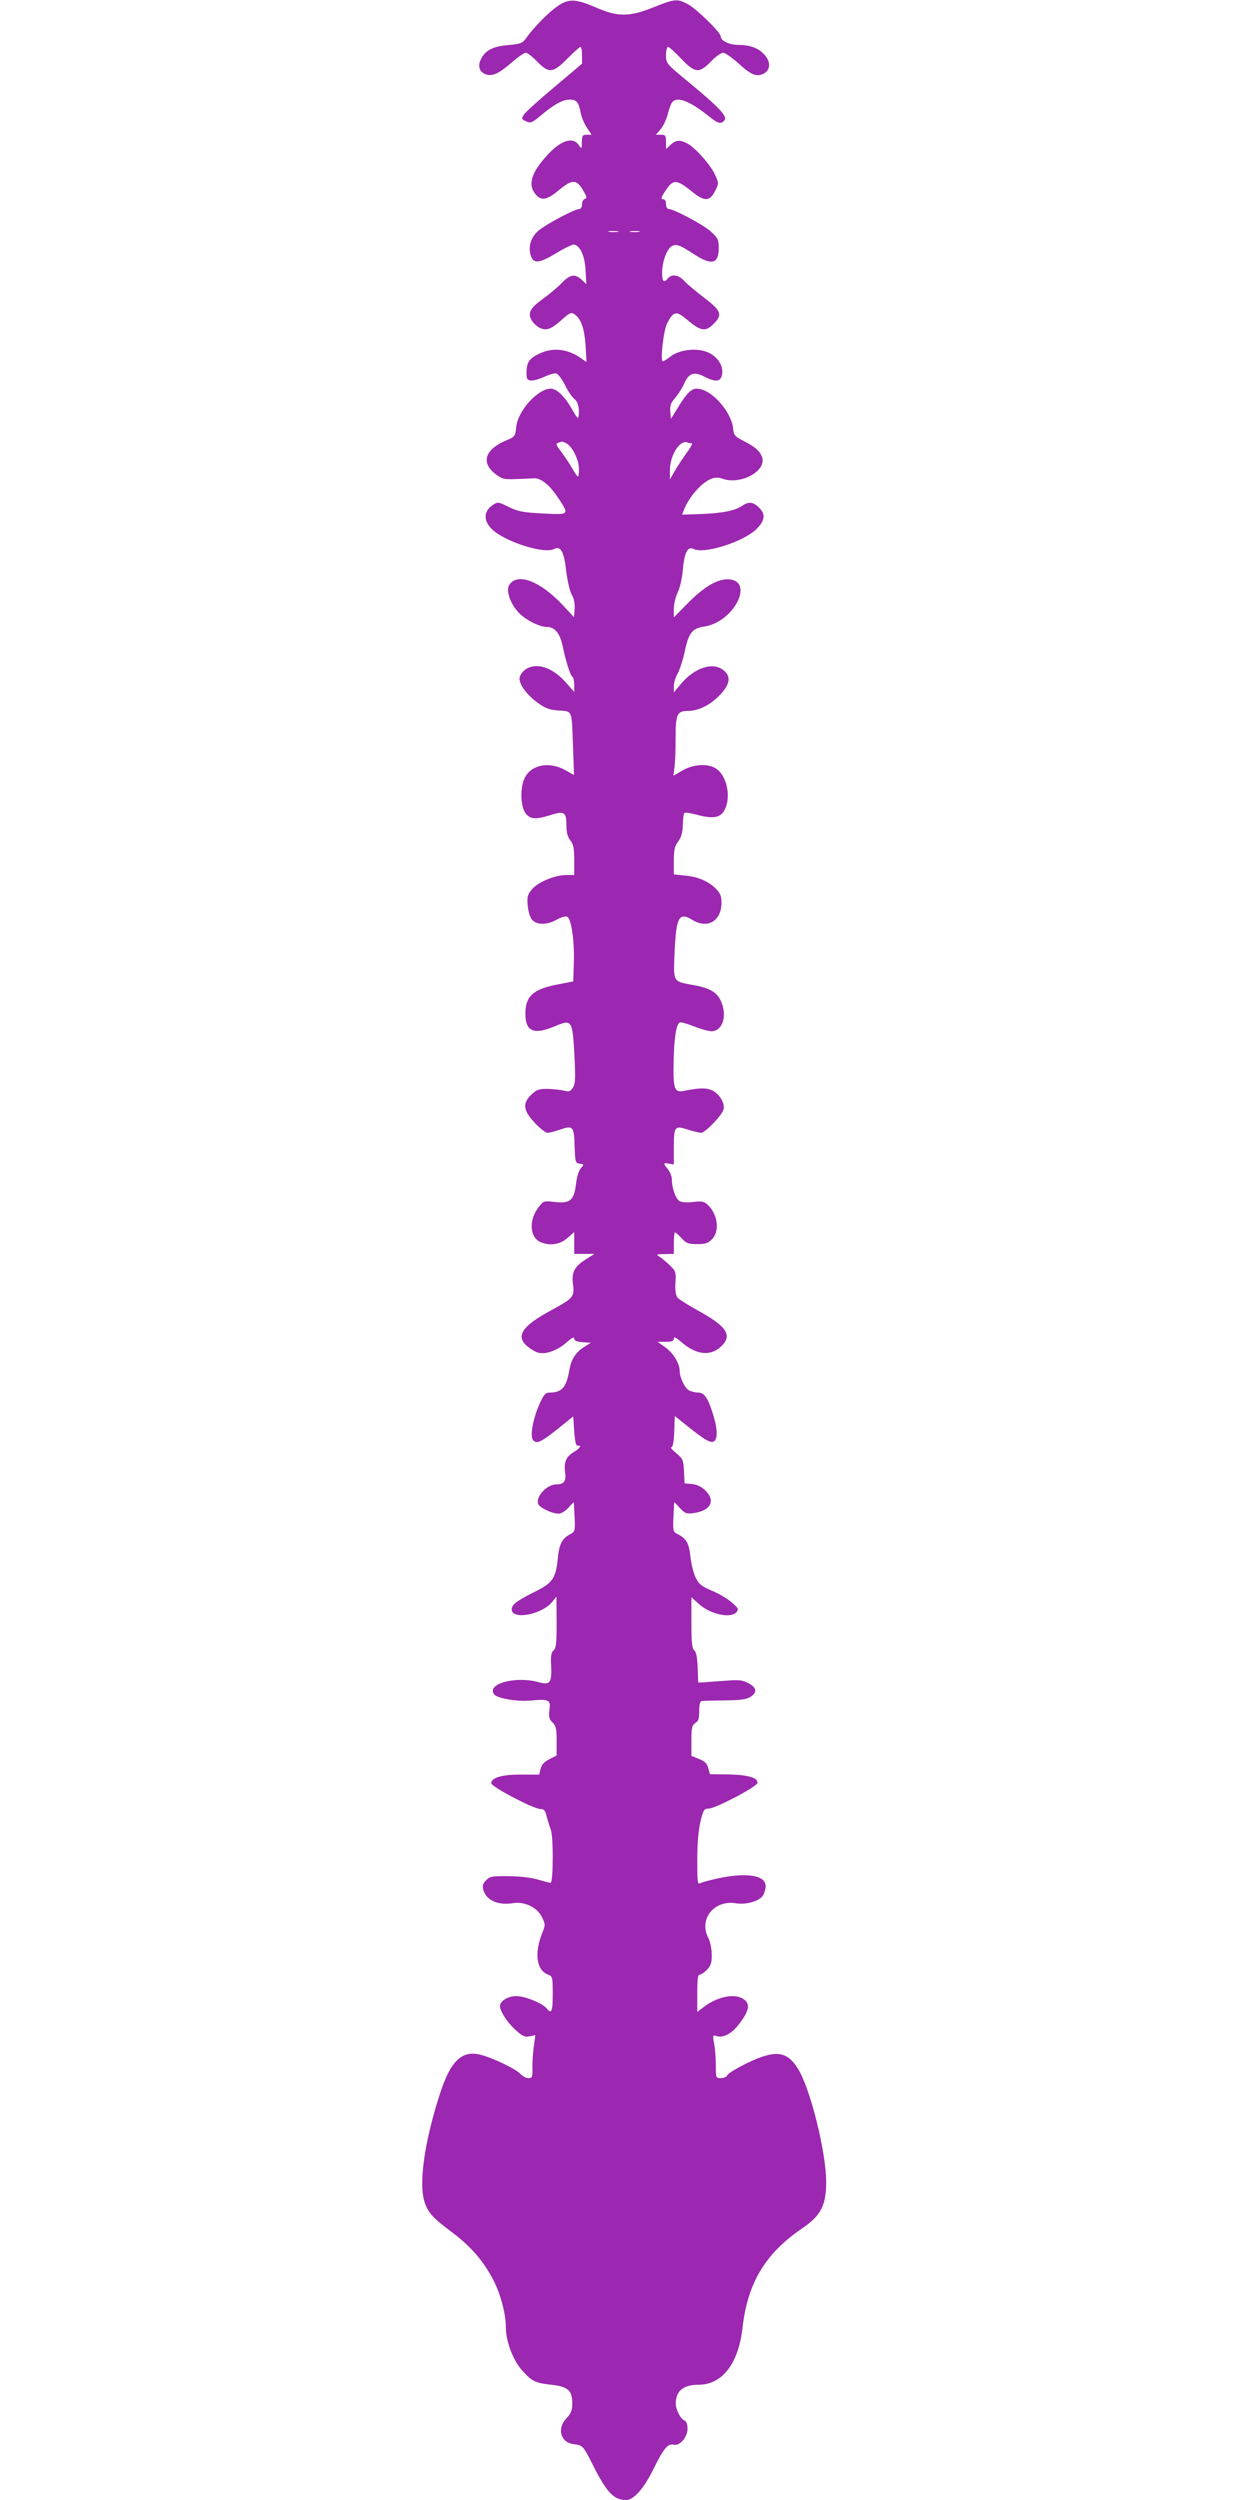 <?xml version="1.0" standalone="no"?>
<!DOCTYPE svg PUBLIC "-//W3C//DTD SVG 20010904//EN"
 "http://www.w3.org/TR/2001/REC-SVG-20010904/DTD/svg10.dtd">
<svg version="1.0" xmlns="http://www.w3.org/2000/svg"
 width="640pt" height="1280pt" viewBox="0 0 640 1280"
 preserveAspectRatio="xMidYMid meet">
<g transform="translate(0,1280) scale(0.1,-0.1)"
fill="#9c27b0" stroke="none">
<path d="M2860 12772 c-45 -29 -126 -110 -166 -167 -18 -26 -28 -30 -93 -36
-79 -7 -117 -27 -139 -73 -17 -34 -7 -65 24 -76 34 -13 67 2 134 60 32 28 64
50 72 50 8 0 34 -20 58 -45 61 -62 81 -60 155 15 33 33 63 60 67 60 4 0 8 -19
8 -43 l0 -43 -142 -120 c-78 -65 -148 -129 -156 -141 -13 -21 -12 -23 11 -34
23 -11 31 -8 74 28 70 59 114 83 150 83 36 0 46 -14 57 -71 4 -21 18 -53 31
-73 l24 -36 -24 0 c-22 0 -25 -4 -26 -37 0 -37 0 -38 -16 -15 -31 44 -94 23
-165 -57 -80 -88 -96 -149 -55 -197 30 -34 57 -29 123 26 63 52 86 52 118 -2
21 -35 23 -44 11 -46 -8 -2 -15 -14 -15 -28 0 -14 -6 -24 -14 -24 -23 0 -168
-77 -208 -110 -41 -34 -56 -87 -39 -133 15 -38 43 -35 131 18 41 25 81 44 89
43 32 -7 55 -57 59 -131 l4 -72 -24 23 c-35 31 -58 28 -102 -17 -21 -22 -62
-56 -92 -78 -69 -49 -83 -75 -63 -111 8 -15 27 -33 43 -41 35 -16 58 -7 116
45 33 30 45 36 58 27 36 -22 54 -72 60 -161 l5 -86 -24 17 c-69 50 -144 60
-214 28 -53 -24 -68 -44 -69 -94 -1 -36 2 -42 21 -45 12 -2 42 6 68 18 26 12
54 20 63 18 9 -2 29 -28 44 -58 14 -30 36 -62 48 -72 15 -12 22 -30 24 -58 0
-22 -2 -40 -5 -40 -3 0 -16 18 -28 41 -39 69 -80 109 -111 109 -67 0 -170
-115 -177 -197 -5 -47 -7 -49 -49 -67 -109 -45 -133 -112 -61 -170 36 -28 44
-31 105 -29 37 1 79 3 93 4 36 3 79 -30 122 -93 64 -96 65 -94 -72 -87 -103 5
-128 10 -176 33 -53 27 -57 27 -81 11 -58 -38 -48 -100 23 -147 90 -59 248
-102 290 -79 34 18 51 -14 62 -113 6 -49 18 -102 28 -120 12 -20 17 -46 15
-73 l-3 -43 -55 59 c-116 125 -234 171 -276 107 -22 -33 11 -114 65 -159 38
-31 95 -57 126 -57 42 0 68 -32 82 -99 16 -77 39 -150 50 -156 5 -4 9 -22 9
-42 l0 -36 -41 47 c-72 82 -158 108 -213 65 -14 -11 -26 -31 -26 -43 0 -34 39
-85 94 -125 39 -28 60 -36 108 -39 70 -5 65 7 72 -188 l5 -142 -45 25 c-82 46
-175 28 -208 -41 -24 -50 -21 -146 5 -180 24 -31 51 -33 125 -10 72 23 84 17
84 -49 0 -39 6 -61 20 -80 16 -20 20 -40 20 -101 l0 -76 -40 0 c-58 0 -145
-36 -176 -73 -23 -27 -26 -38 -22 -84 3 -32 12 -61 23 -73 24 -27 77 -26 125
1 21 12 45 19 53 16 22 -8 39 -125 35 -237 l-3 -95 -83 -16 c-123 -24 -162
-60 -162 -149 0 -92 43 -110 152 -64 86 36 89 32 99 -148 6 -121 5 -147 -8
-167 -13 -20 -19 -22 -46 -15 -18 4 -55 8 -84 9 -44 0 -56 -4 -82 -29 -47 -45
-43 -81 17 -145 26 -28 56 -51 65 -51 9 0 37 7 63 16 68 23 73 18 76 -83 3
-84 4 -88 26 -91 23 -3 23 -4 6 -23 -10 -12 -21 -45 -25 -82 -10 -83 -30 -100
-109 -91 -57 6 -58 6 -84 -29 -49 -64 -44 -151 10 -176 47 -21 100 -14 139 20
l35 31 0 -56 0 -56 52 0 52 0 -45 -28 c-59 -38 -74 -67 -65 -131 8 -61 0 -69
-116 -132 -146 -79 -180 -131 -117 -183 17 -14 42 -29 56 -32 38 -10 100 13
144 53 27 24 39 30 39 20 0 -11 12 -17 43 -19 l42 -3 -35 -22 c-42 -26 -66
-64 -75 -118 -15 -88 -38 -115 -101 -115 -21 0 -30 -10 -50 -55 -34 -73 -52
-169 -35 -188 18 -22 41 -11 128 58 l78 63 5 -77 c4 -53 9 -75 18 -73 22 4 12
-13 -18 -31 -41 -24 -53 -52 -47 -102 7 -48 -4 -65 -44 -65 -48 0 -106 -61
-94 -99 6 -20 71 -51 106 -51 12 0 34 14 49 30 l28 30 4 -76 c3 -74 2 -76 -24
-90 -40 -21 -55 -50 -62 -122 -10 -103 -26 -127 -120 -173 -92 -46 -116 -65
-116 -89 0 -56 154 -27 207 38 l22 27 1 -131 c0 -107 -3 -134 -16 -144 -12
-10 -15 -30 -12 -82 3 -86 -6 -97 -67 -80 -119 32 -268 -11 -224 -64 17 -20
117 -37 185 -31 94 9 105 4 97 -48 -4 -35 -2 -46 16 -64 18 -18 21 -33 21 -95
l0 -74 -37 -19 c-26 -13 -39 -27 -45 -48 l-7 -31 -93 0 c-97 1 -153 -16 -153
-44 0 -18 217 -132 251 -132 20 0 26 -8 34 -42 6 -22 15 -51 20 -64 14 -33 13
-272 -1 -272 -6 0 -36 8 -67 17 -34 10 -94 17 -149 17 -82 1 -95 -1 -114 -21
-16 -15 -20 -28 -15 -47 14 -55 75 -83 154 -70 59 9 123 -22 147 -72 18 -37
18 -40 0 -84 -40 -102 -28 -188 31 -210 23 -9 24 -13 24 -100 0 -90 -6 -104
-31 -73 -23 27 -111 63 -156 63 -42 0 -83 -25 -83 -51 0 -26 35 -81 77 -120
38 -35 50 -40 75 -35 l29 6 -8 -58 c-4 -31 -8 -81 -7 -110 1 -47 -1 -52 -21
-52 -12 0 -30 10 -41 22 -23 25 -141 82 -205 98 -95 24 -154 -34 -208 -205
-76 -235 -106 -444 -80 -540 17 -60 41 -88 139 -161 99 -74 163 -147 215 -246
37 -71 65 -173 65 -244 0 -71 36 -166 81 -218 53 -59 68 -67 153 -76 85 -10
106 -29 106 -96 0 -35 -6 -50 -30 -76 -50 -52 -30 -124 37 -132 47 -6 49 -9
94 -98 75 -150 111 -188 175 -188 39 0 92 60 142 163 49 100 72 128 101 120
31 -8 71 38 71 82 0 23 -6 38 -15 42 -20 7 -45 55 -45 87 0 64 38 96 116 96
122 0 205 108 226 293 25 227 117 380 304 507 97 66 124 118 124 238 0 154
-82 482 -145 581 -57 91 -116 97 -260 28 -52 -26 -98 -53 -101 -62 -3 -8 -18
-15 -33 -15 -26 0 -26 1 -26 68 0 37 -4 87 -9 111 -8 41 -7 43 14 36 31 -10
73 11 107 53 59 74 67 111 31 136 -45 32 -134 14 -205 -40 l-33 -25 0 95 c0
73 3 96 13 96 8 0 24 12 38 26 19 21 24 36 23 77 0 29 -8 66 -17 84 -51 97 29
197 142 178 50 -8 116 10 136 38 8 12 15 34 15 50 0 55 -93 71 -238 41 -42 -9
-85 -20 -94 -25 -17 -9 -18 -1 -18 118 0 85 6 151 16 195 15 62 19 68 43 68
35 1 245 111 249 131 5 26 -47 42 -148 44 l-95 1 -9 32 c-6 23 -18 35 -47 46
l-39 16 0 78 c0 66 3 79 20 90 16 9 20 23 20 62 0 33 4 50 13 51 6 1 59 2 117
3 84 1 112 5 134 19 35 23 30 47 -14 70 -28 15 -49 17 -110 12 -41 -3 -91 -6
-110 -8 l-35 -2 -3 77 c-2 52 -7 80 -17 88 -12 10 -15 41 -15 142 l0 130 39
-35 c59 -53 163 -75 192 -41 12 15 9 21 -24 49 -21 19 -67 46 -103 61 -54 23
-66 33 -83 68 -11 23 -22 70 -26 106 -7 68 -21 93 -65 115 -24 12 -25 16 -22
89 l4 76 29 -31 c26 -28 34 -31 70 -26 89 12 115 64 59 117 -20 19 -44 30 -68
32 l-37 3 -3 62 c-3 58 -5 64 -40 93 -20 16 -31 30 -25 30 8 0 13 27 15 80 l3
80 70 -56 c89 -71 118 -87 134 -71 16 16 14 67 -9 138 -25 81 -44 109 -76 109
-14 0 -34 5 -46 11 -22 12 -48 66 -48 100 0 37 -32 91 -73 120 l-40 29 41 0
c32 0 42 4 42 16 0 12 10 7 37 -16 76 -67 150 -76 205 -24 60 58 30 103 -124
187 -47 26 -91 54 -99 63 -9 12 -13 36 -11 76 4 55 2 60 -30 91 -18 17 -42 37
-53 44 -17 10 -14 12 28 12 l47 1 0 55 c0 30 3 55 6 55 3 0 19 -13 34 -30 24
-26 35 -30 79 -30 42 0 57 5 76 25 42 41 30 130 -24 179 -17 15 -29 17 -71 12
-29 -4 -58 -2 -70 4 -20 11 -40 66 -40 111 0 15 -9 38 -20 52 -26 32 -25 35 5
29 l25 -4 0 83 c0 112 4 117 70 96 29 -9 60 -17 70 -17 20 0 104 87 114 118
10 30 -18 78 -55 98 -31 15 -67 15 -145 -1 -51 -11 -58 8 -55 148 2 121 13
191 31 202 5 3 38 -6 73 -20 35 -14 75 -25 89 -25 55 0 81 72 53 145 -20 54
-58 77 -154 93 -93 17 -93 16 -88 146 8 202 22 229 92 186 76 -47 147 -7 149
84 1 34 -5 50 -24 71 -37 40 -96 67 -162 72 l-58 6 0 69 c0 56 4 75 22 99 16
22 23 45 24 85 1 30 4 58 8 61 3 4 27 1 54 -6 82 -23 122 -20 144 10 45 60 25
184 -36 224 -41 27 -116 23 -172 -10 l-46 -27 5 43 c4 24 6 90 6 146 0 126 7
143 63 143 56 0 118 32 167 85 50 54 54 93 15 124 -55 43 -147 13 -218 -71
l-36 -43 0 32 c0 17 9 47 20 65 10 19 26 67 35 108 20 99 39 123 100 132 158
23 264 246 115 242 -54 -2 -121 -43 -202 -126 l-68 -69 0 44 c0 24 9 62 20 84
11 23 23 74 26 115 8 90 25 123 56 107 51 -27 250 35 319 100 44 43 50 75 19
108 -30 33 -56 37 -89 14 -37 -26 -103 -39 -217 -43 l-92 -3 10 25 c25 65 91
141 141 159 18 7 36 7 53 1 95 -36 233 39 205 112 -12 30 -36 51 -95 81 -43
22 -49 29 -52 60 -8 90 -113 207 -187 207 -28 0 -53 -25 -98 -100 l-34 -55 -3
38 c-3 30 3 45 25 70 15 18 37 51 47 75 24 53 50 61 106 32 59 -30 84 -24 88
21 4 45 -33 92 -84 109 -56 19 -136 8 -178 -23 -19 -15 -38 -27 -42 -27 -15 0
3 158 22 195 33 63 46 65 102 18 71 -60 94 -63 136 -21 47 47 40 66 -53 137
-42 32 -87 70 -100 85 -27 29 -62 34 -81 11 -21 -26 -30 -17 -30 30 0 54 25
122 50 135 23 12 40 6 114 -42 91 -59 126 -49 126 33 0 42 -4 50 -41 84 -39
35 -189 115 -216 115 -7 0 -13 11 -13 25 0 16 -6 25 -15 25 -12 0 -11 8 8 37
43 68 59 68 145 -2 59 -47 86 -46 112 5 21 40 21 41 1 85 -22 50 -102 140
-143 161 -37 19 -58 18 -85 -8 l-23 -21 0 36 c0 33 -3 37 -26 37 l-26 0 25 29
c13 16 30 51 36 77 7 27 17 54 23 61 26 31 92 5 192 -76 43 -34 58 -38 75 -17
17 20 -28 67 -179 192 -119 98 -120 99 -120 142 0 23 5 42 10 42 6 0 36 -27
67 -60 72 -75 92 -77 153 -15 24 25 52 45 62 45 10 0 43 -23 74 -50 68 -63 96
-75 132 -58 35 17 40 56 11 92 -29 37 -76 56 -136 56 -50 0 -93 21 -93 44 0
20 -128 145 -171 166 -52 27 -65 26 -172 -17 -122 -49 -182 -50 -287 -5 -110
48 -145 50 -200 14z m303 -1159 c-13 -2 -33 -2 -45 0 -13 2 -3 4 22 4 25 0 35
-2 23 -4z m110 0 c-13 -2 -33 -2 -45 0 -13 2 -3 4 22 4 25 0 35 -2 23 -4z
m-373 -1083 c30 -16 63 -82 64 -128 1 -23 -2 -42 -5 -42 -3 0 -16 18 -28 40
-12 22 -38 60 -56 85 -29 37 -31 44 -17 48 9 3 18 5 20 6 2 0 12 -3 22 -9z
m642 0 c5 0 -6 -22 -26 -48 -19 -27 -47 -69 -61 -93 l-25 -44 0 48 c0 75 50
155 88 142 8 -3 18 -5 24 -5z"/>
</g>
</svg>
